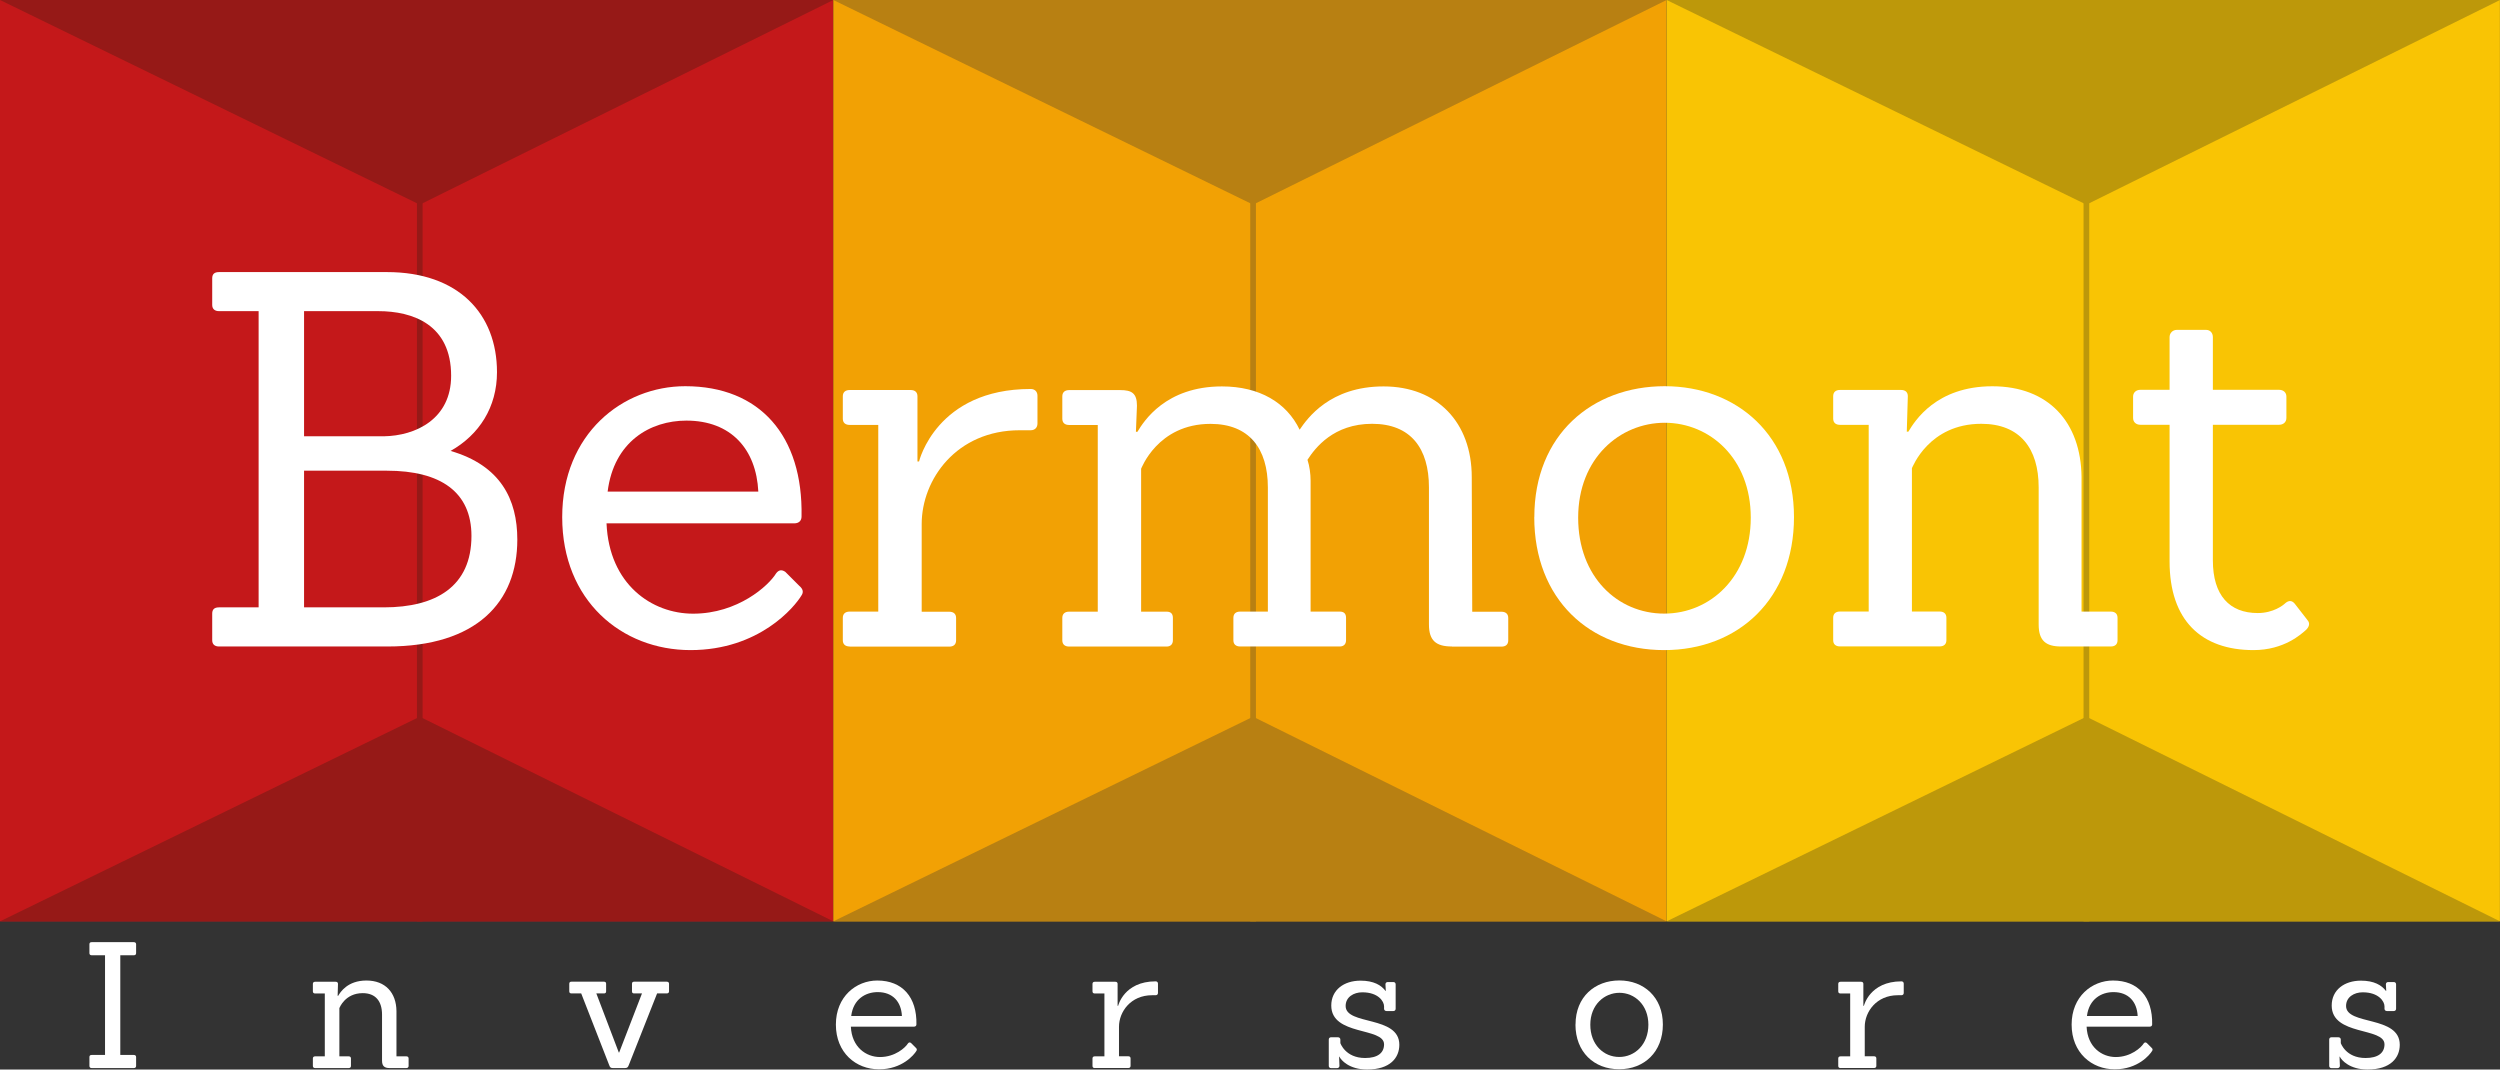 <?xml version="1.0" encoding="UTF-8"?>
<svg xmlns="http://www.w3.org/2000/svg" id="Capa_2" data-name="Capa 2" viewBox="0 0 360.37 154.17">
  <rect x="0" y="0" width="360.37" height="154.17" fill="#333333" stroke="none"/>
  <defs>
    <style>
      .cls-1 {
        fill: #bd980a;
      }

      .cls-1, .cls-2, .cls-3, .cls-4, .cls-5, .cls-6, .cls-7 {
        stroke-width: 0px;
      }

      .cls-8 {
        stroke: #961917;
      }

      .cls-8, .cls-9, .cls-10 {
        fill: none;
        stroke-miterlimit: 10;
        stroke-width: .82px;
      }

      .cls-9 {
        stroke: #bd980a;
      }

      .cls-2 {
        fill: #fff;
      }

      .cls-3 {
        fill: #f9c404;
      }

      .cls-4 {
        fill: #c4181a;
      }

      .cls-5 {
        fill: #f2a104;
      }

      .cls-6 {
        fill: #b88012;
      }

      .cls-10 {
        stroke: #b88012;
      }

      .cls-7 {
        fill: #961917;
      }
    </style>
  </defs>
  <g id="Capa_2-2" data-name="Capa 2">
    <g id="Capa_1-2" data-name="Capa 1-2">
      <g>
        <path class="cls-2" d="m13.22,153.96c-.2,0-.33-.1-.33-.3v-1.29c0-.2.1-.3.33-.3h1.92v-14.37h-1.92c-.2,0-.33-.1-.33-.3v-1.29c0-.2.1-.3.33-.3h6.07c.2,0,.33.1.33.3v1.29c0,.2-.13.3-.33.3h-1.95v14.37h1.95c.2,0,.33.1.33.3v1.29c0,.2-.13.3-.33.3h-6.07Z"></path>
        <path class="cls-2" d="m56.16,153.96c-.73,0-1.09-.28-1.09-1.06v-6.65c0-1.9-.91-3.09-2.78-3.09-2.56,0-3.34,2.12-3.37,2.15v6.96h1.34c.2,0,.33.1.33.3v1.09c0,.2-.13.3-.33.3h-4.83c-.2,0-.33-.1-.33-.3v-1.09c0-.2.13-.3.33-.3h1.39v-9.06h-1.39c-.2,0-.33-.1-.33-.3v-1.09c0-.2.13-.3.33-.3h2.96c.2,0,.33.1.33.3l-.05,1.72h.08c.3-.51,1.34-2.2,4.07-2.2s4.3,1.75,4.33,4.4v6.53h1.42c.2,0,.33.1.33.3v1.09c0,.2-.13.3-.33.3h-2.41Z"></path>
        <path class="cls-2" d="m88.36,153.96c-.35,0-.43-.1-.56-.46l-4.02-10.3h-1.42c-.18,0-.3-.1-.3-.3v-1.09c0-.2.1-.3.3-.3h4.71c.2,0,.3.1.3.3v1.09c0,.2-.1.3-.3.3h-1.11l3.24,8.52h.05l3.29-8.52h-1.14c-.2,0-.3-.1-.3-.3v-1.09c0-.2.1-.3.3-.3h4.71c.2,0,.33.1.33.3v1.09c0,.2-.13.3-.33.3h-1.39l-4.07,10.3c-.13.35-.23.46-.58.46h-1.71Z"></path>
        <path class="cls-2" d="m130.01,146.45c-.1-2.05-1.32-3.44-3.49-3.44-1.75,0-3.52,1.01-3.82,3.44h7.31Zm-7.36,1.54c.13,2.96,2.2,4.38,4.2,4.38,2.18,0,3.67-1.37,4.02-1.95.13-.18.28-.2.45-.08l.68.68c.18.15.2.3.1.46-.33.56-2.05,2.66-5.39,2.66s-6.22-2.4-6.22-6.45,2.93-6.35,5.97-6.35c3.62,0,5.72,2.4,5.64,6.32,0,.2-.13.33-.35.33h-9.11.01Z"></path>
        <path class="cls-2" d="m157.81,153.96c-.2,0-.33-.1-.33-.3v-1.09c0-.2.13-.3.33-.3h1.39v-9.06h-1.39c-.2,0-.33-.1-.33-.3v-1.09c0-.2.13-.3.33-.3h2.96c.2,0,.33.1.33.3v3.16h.08s.83-3.52,5.41-3.52c.2,0,.33.13.33.33v1.34c0,.2-.13.33-.33.33h-.53c-3.06,0-4.76,2.38-4.76,4.55v4.25h1.34c.2,0,.33.1.33.3v1.09c0,.2-.13.3-.33.3h-4.83Z"></path>
        <path class="cls-2" d="m193.08,152.32h-.05s.05,1.24.05,1.32c0,.2-.15.33-.35.33h-.86c-.2,0-.33-.13-.33-.33v-3.79c0-.2.13-.33.33-.33h.99c.2,0,.35.13.35.33v.51s.71,2.15,3.57,2.15c1.8,0,2.73-.73,2.73-1.97,0-2.5-7.61-1.19-7.61-5.59,0-2.25,1.82-3.59,4.22-3.59,1.9,0,2.99.66,3.59,1.47h.05s-.05-.91-.05-.94c0-.2.13-.33.33-.33h.81c.2,0,.33.13.33.33v3.52c0,.2-.13.33-.33.33h-.99c-.2,0-.35-.13-.35-.33v-.35c0-.71-.83-2.02-3.14-2.02-1.24,0-2.4.68-2.4,1.97,0,2.83,7.74,1.34,7.74,5.59,0,1.85-1.29,3.57-4.65,3.57-2.61,0-3.77-1.39-3.97-1.82"></path>
        <path class="cls-2" d="m237.61,147.71c0-2.88-2-4.6-4.17-4.6s-4.2,1.72-4.2,4.6,1.92,4.65,4.17,4.65,4.2-1.8,4.2-4.65m-10.5-.03c0-4,2.81-6.35,6.32-6.35s6.27,2.4,6.27,6.35-2.68,6.45-6.3,6.45-6.3-2.48-6.3-6.45"></path>
        <path class="cls-2" d="m265.31,153.96c-.2,0-.33-.1-.33-.3v-1.09c0-.2.13-.3.33-.3h1.39v-9.06h-1.39c-.2,0-.33-.1-.33-.3v-1.09c0-.2.13-.3.33-.3h2.96c.2,0,.33.1.33.3v3.16h.08s.83-3.52,5.41-3.52c.2,0,.33.13.33.33v1.34c0,.2-.13.33-.33.33h-.53c-3.06,0-4.76,2.38-4.76,4.55v4.25h1.34c.2,0,.33.1.33.3v1.09c0,.2-.13.3-.33.3h-4.83,0Z"></path>
        <path class="cls-2" d="m308.14,146.45c-.1-2.05-1.32-3.44-3.49-3.44-1.75,0-3.52,1.01-3.82,3.44h7.31Zm-7.36,1.54c.13,2.96,2.2,4.38,4.2,4.38,2.18,0,3.67-1.37,4.02-1.95.13-.18.28-.2.45-.08l.68.68c.18.15.2.3.1.46-.33.56-2.05,2.66-5.39,2.66s-6.22-2.4-6.22-6.45,2.93-6.35,5.97-6.35c3.62,0,5.72,2.4,5.64,6.32,0,.2-.13.33-.35.33h-9.11,0Z"></path>
        <path class="cls-2" d="m337.29,152.32h-.05s.05,1.24.05,1.32c0,.2-.15.33-.35.33h-.86c-.2,0-.33-.13-.33-.33v-3.79c0-.2.13-.33.33-.33h.99c.2,0,.35.13.35.33v.51s.71,2.15,3.57,2.15c1.8,0,2.73-.73,2.73-1.97,0-2.5-7.61-1.19-7.61-5.59,0-2.25,1.82-3.59,4.22-3.59,1.9,0,2.98.66,3.59,1.47h.05s-.05-.91-.05-.94c0-.2.13-.33.33-.33h.81c.2,0,.33.13.33.33v3.52c0,.2-.13.33-.33.33h-.99c-.2,0-.35-.13-.35-.33v-.35c0-.71-.84-2.02-3.14-2.02-1.24,0-2.4.68-2.4,1.97,0,2.83,7.74,1.34,7.74,5.59,0,1.85-1.29,3.57-4.65,3.57-2.61,0-3.77-1.39-3.97-1.82"></path>
        <rect class="cls-4" width="120.12" height="132.81"></rect>
        <polygon class="cls-7" points="120.12 0 60.51 29.5 0 0 120.12 0"></polygon>
        <polygon class="cls-7" points="120.12 132.81 60.51 103.31 0 132.81 120.12 132.81"></polygon>
        <line class="cls-8" x1="60.51" x2="60.51" y2="132.81"></line>
        <rect class="cls-5" x="120.12" width="120.12" height="132.81"></rect>
        <polygon class="cls-6" points="240.24 0 180.63 29.5 120.12 0 240.24 0"></polygon>
        <polygon class="cls-6" points="240.24 132.81 180.63 103.31 120.12 132.81 240.24 132.81"></polygon>
        <line class="cls-10" x1="180.63" x2="180.63" y2="132.81"></line>
        <rect class="cls-3" x="240.24" width="120.12" height="132.81"></rect>
        <polygon class="cls-1" points="360.37 0 300.75 29.5 240.24 0 360.37 0"></polygon>
        <polygon class="cls-1" points="360.37 132.81 300.75 103.31 240.24 132.81 360.37 132.81"></polygon>
        <line class="cls-9" x1="300.75" x2="300.75" y2="132.81"></line>
        <path class="cls-2" d="m55.33,87.55c7.52,0,12.63-3.01,12.63-10.3,0-6.32-4.44-9.4-12.18-9.4h-11.95v19.7h11.5Zm0-24.66c4.58-.07,9.7-2.48,9.7-8.72,0-7.37-5.49-9.32-10.52-9.32h-10.68v18.04h11.5Zm-23.76,30.3c-.6,0-.98-.3-.98-.9v-3.84c0-.6.3-.9.98-.9h5.71v-42.7h-5.71c-.6,0-.98-.3-.98-.9v-3.83c0-.6.3-.9.98-.9h24.21c10.3,0,15.86,6.01,15.86,14.43,0,5.04-2.56,9.02-6.69,11.35,7.22,2.1,9.62,6.99,9.62,12.78,0,9.02-5.86,15.41-18.72,15.41,0,0-24.28,0-24.28,0Z"></path>
        <path class="cls-2" d="m109.31,70.86c-.3-6.09-3.91-10.23-10.37-10.23-5.19,0-10.45,3.01-11.35,10.23h21.72Zm-21.88,4.59c.38,8.8,6.54,13.01,12.48,13.01,6.47,0,10.9-4.06,11.95-5.79.38-.53.83-.6,1.35-.23l2.03,2.03c.53.45.6.9.3,1.35-.98,1.65-6.09,7.89-16.01,7.89s-18.49-7.14-18.49-19.17,8.72-18.87,17.74-18.87c10.75,0,16.99,7.14,16.76,18.79,0,.6-.38.98-1.05.98h-27.06Z"></path>
        <path class="cls-2" d="m122.47,93.19c-.6,0-.98-.3-.98-.9v-3.23c0-.6.38-.9.98-.9h4.13v-26.91h-4.13c-.6,0-.98-.3-.98-.9v-3.23c0-.6.38-.9.98-.9h8.8c.6,0,.98.3.98.9v9.4h.23s2.48-10.45,16.09-10.45c.6,0,.98.38.98.98v3.99c0,.6-.38.98-.98.98h-1.58c-9.1,0-14.13,7.07-14.13,13.53v12.63h3.98c.6,0,.98.3.98.9v3.23c0,.6-.38.9-.98.9h-14.36v-.02Z"></path>
        <path class="cls-2" d="m209.29,93.19c-2.26,0-3.31-.83-3.31-3.16v-19.77c0-5.64-2.63-9.17-8.19-9.17s-8.2,3.46-9.32,5.19c.3.9.45,2.03.45,3.01v18.87h4.21c.6,0,.9.3.9.9v3.23c0,.6-.38.9-.9.9h-14.36c-.6,0-.98-.3-.98-.9v-3.23c0-.6.37-.9.98-.9h3.99v-17.89c0-5.64-2.71-9.17-8.27-9.17-7.67,0-10,6.54-10,6.47v20.6h3.68c.6,0,.9.3.9.9v3.23c0,.6-.38.9-.9.9h-14.06c-.6,0-.98-.3-.98-.9v-3.23c0-.6.38-.9.98-.9h4.13v-26.91h-4.13c-.6,0-.98-.3-.98-.9v-3.23c0-.6.38-.9.98-.9h7.37c1.65,0,2.41.45,2.41,2.25l-.15,3.76h.22c.9-1.5,4.06-6.54,12.18-6.54,5.41,0,9.32,2.33,11.2,6.24,1.13-1.65,4.36-6.24,12.1-6.24s12.71,5.19,12.71,13.08l.07,19.4h4.21c.6,0,.98.3.98.9v3.23c0,.6-.37.9-.98.9h-7.14v-.02Z"></path>
        <path class="cls-2" d="m252.37,74.62c0-8.57-5.94-13.68-12.4-13.68s-12.48,5.11-12.48,13.68,5.72,13.83,12.4,13.83,12.48-5.34,12.48-13.83m-31.2-.08c0-11.88,8.35-18.87,18.79-18.87s18.64,7.14,18.64,18.87-7.97,19.17-18.72,19.17-18.72-7.37-18.72-19.17"></path>
        <path class="cls-2" d="m297.1,93.19c-2.18,0-3.23-.83-3.23-3.16v-19.77c0-5.64-2.71-9.17-8.27-9.17-7.59,0-9.92,6.31-10,6.39v20.67h3.99c.6,0,.98.3.98.9v3.23c0,.6-.38.9-.98.9h-14.36c-.6,0-.98-.3-.98-.9v-3.23c0-.6.38-.9.98-.9h4.14v-26.91h-4.14c-.6,0-.98-.3-.98-.9v-3.23c0-.6.38-.9.98-.9h8.8c.6,0,.98.3.98.9l-.15,5.11h.23c.9-1.5,3.99-6.54,12.1-6.54s12.78,5.19,12.86,13.08v19.4h4.21c.6,0,.98.3.98.9v3.23c0,.6-.37.9-.98.9h-7.16Z"></path>
        <path class="cls-2" d="m332.58,89.35c.45.45.3.98-.15,1.43-.68.6-3.16,2.93-7.59,2.93-7.52,0-12.1-4.28-12.1-12.78v-19.7h-4.21c-.6,0-1.05-.37-1.05-.98v-3.08c0-.6.45-.98,1.05-.98h4.21v-7.59c0-.6.45-1.05,1.05-1.05h4.21c.6,0,.98.45.98,1.05v7.59h9.55c.6,0,1.05.37,1.05.98v3.08c0,.6-.45.98-1.05.98h-9.55v19.55c0,5.04,2.4,7.59,6.47,7.59,2.25,0,3.68-1.13,3.98-1.43.53-.45.98-.37,1.35.08l1.81,2.33h-.01Z"></path>
      </g>
    </g>
  </g>
</svg>
